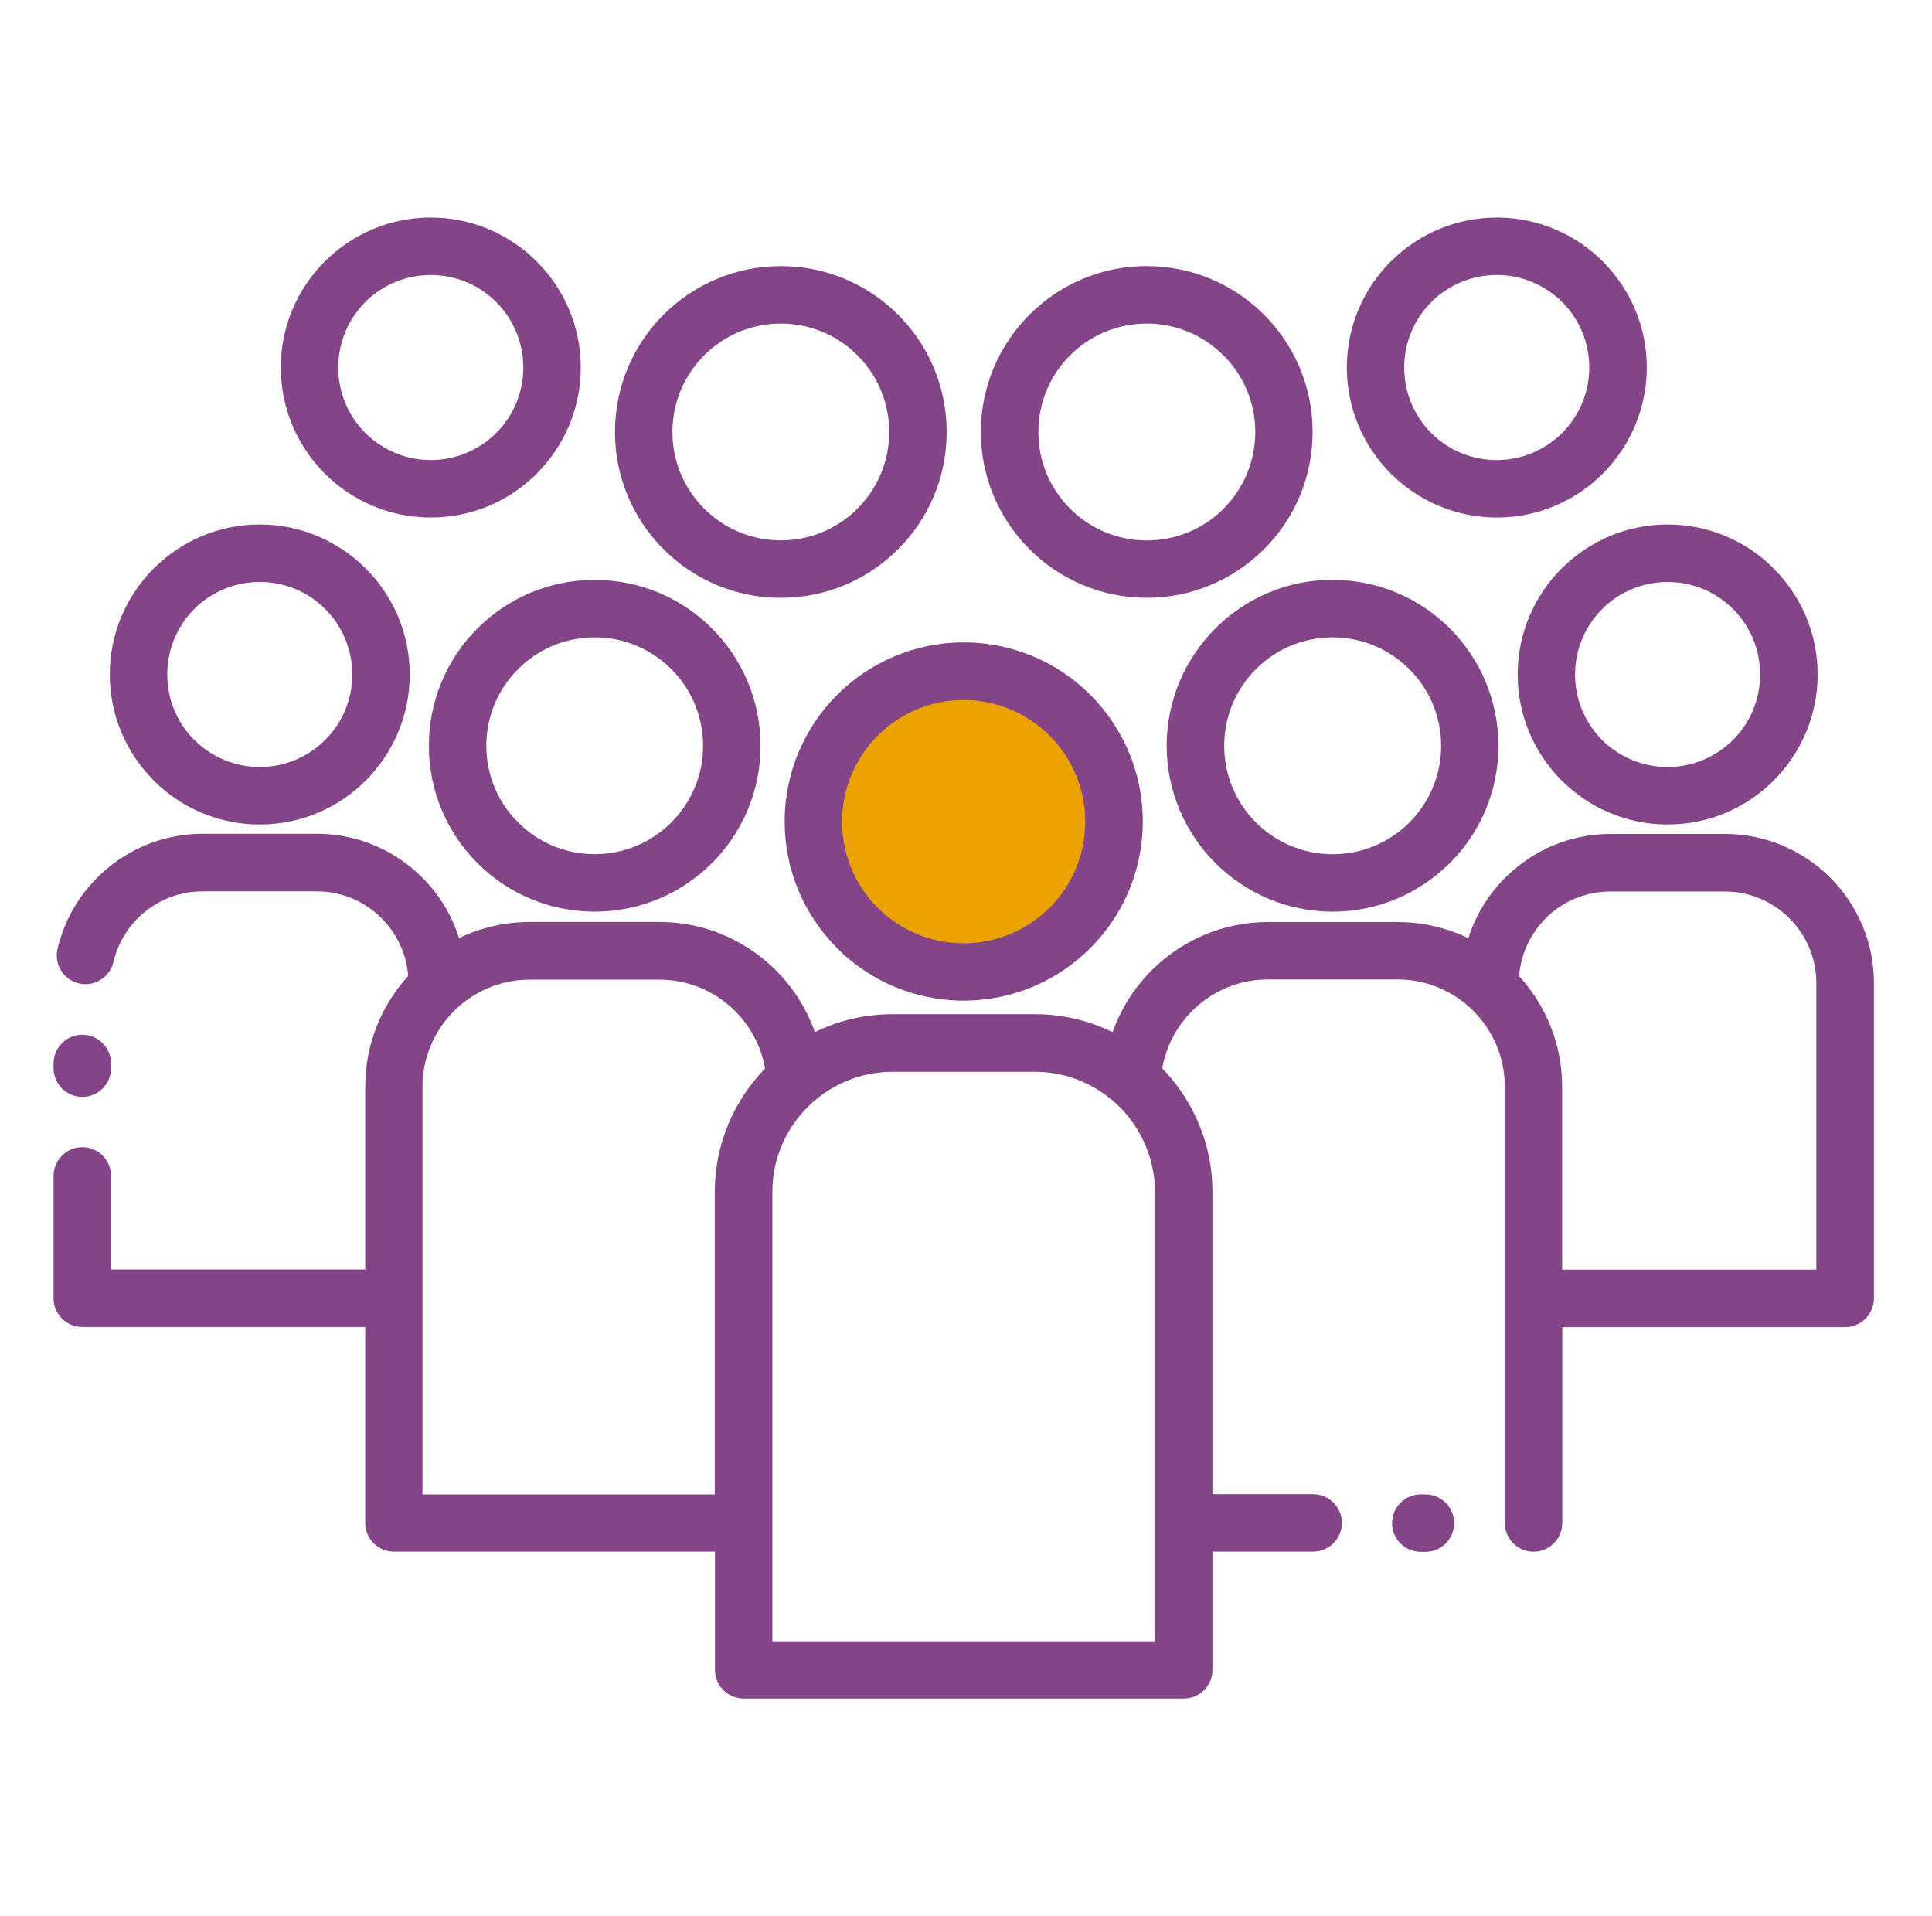 <svg width="121" height="120" viewBox="0 0 121 120" fill="none" xmlns="http://www.w3.org/2000/svg">
<circle cx="60" cy="52" r="9" fill="#E9A200"/>
<path d="M60.36 40.228C63.454 40.228 66.262 41.484 68.287 43.514C70.316 45.543 71.573 48.346 71.573 51.445C71.573 54.539 70.316 57.342 68.287 59.371C66.257 61.406 63.454 62.662 60.355 62.662C57.262 62.662 54.454 61.406 52.424 59.376L52.326 59.268C50.357 57.248 49.143 54.487 49.143 51.445C49.143 48.351 50.399 45.543 52.429 43.514C54.454 41.489 57.262 40.228 60.355 40.228L60.36 40.228ZM93.744 13.621C96.336 13.621 98.685 14.676 100.386 16.373L100.489 16.485C102.13 18.177 103.138 20.484 103.138 23.015C103.138 25.602 102.083 27.951 100.386 29.652C98.689 31.359 96.336 32.409 93.744 32.409C91.156 32.409 88.808 31.354 87.106 29.657C85.4 27.951 84.35 25.602 84.35 23.015C84.35 20.423 85.405 18.07 87.102 16.373L87.214 16.27C88.906 14.629 91.213 13.621 93.749 13.621L93.744 13.621ZM97.841 18.918C96.796 17.873 95.347 17.221 93.744 17.221C92.183 17.221 90.763 17.835 89.722 18.834L89.642 18.918C88.597 19.963 87.945 21.416 87.945 23.015C87.945 24.618 88.592 26.067 89.638 27.117C90.683 28.162 92.136 28.809 93.739 28.809C95.338 28.809 96.786 28.157 97.836 27.112C98.886 26.067 99.533 24.618 99.533 23.015C99.533 21.454 98.919 20.034 97.921 18.998L97.836 18.918L97.841 18.918ZM26.98 13.621C29.567 13.621 31.916 14.676 33.617 16.378C35.319 18.07 36.373 20.423 36.373 23.015C36.373 25.602 35.319 27.951 33.622 29.652C31.925 31.359 29.572 32.409 26.98 32.409C24.387 32.409 22.034 31.354 20.337 29.657L20.234 29.544C18.594 27.852 17.586 25.546 17.586 23.01C17.586 20.423 18.636 18.079 20.337 16.377L20.347 16.368C22.048 14.671 24.392 13.621 26.975 13.621L26.98 13.621ZM31.077 18.913C30.036 17.868 28.583 17.221 26.98 17.221C25.377 17.221 23.923 17.868 22.883 18.909C21.833 19.959 21.186 21.407 21.186 23.01C21.186 24.571 21.8 25.991 22.798 27.032L22.883 27.112C23.928 28.157 25.381 28.809 26.98 28.809C28.578 28.809 30.031 28.157 31.077 27.112C32.127 26.067 32.774 24.618 32.774 23.015C32.774 21.416 32.122 19.963 31.077 18.913ZM48.903 16.663C51.771 16.663 54.373 17.826 56.248 19.706C58.128 21.585 59.29 24.182 59.29 27.051C59.29 29.92 58.128 32.521 56.248 34.396C54.368 36.276 51.771 37.439 48.903 37.439C46.034 37.439 43.432 36.276 41.557 34.396C39.678 32.517 38.515 29.92 38.515 27.051C38.515 24.182 39.678 21.581 41.557 19.706C43.437 17.826 46.034 16.663 48.903 16.663ZM53.703 22.251C52.475 21.023 50.778 20.263 48.903 20.263C47.028 20.263 45.326 21.023 44.103 22.251C42.875 23.479 42.115 25.176 42.115 27.051C42.115 28.926 42.875 30.628 44.103 31.851C45.331 33.079 47.028 33.838 48.903 33.838C50.778 33.838 52.479 33.079 53.703 31.851C54.931 30.623 55.69 28.926 55.69 27.051C55.69 25.176 54.931 23.474 53.703 22.251ZM71.82 16.663C74.689 16.663 77.291 17.826 79.166 19.706C81.045 21.585 82.208 24.182 82.208 27.051C82.208 29.92 81.045 32.521 79.166 34.396L79.058 34.495C77.187 36.313 74.633 37.438 71.82 37.438C68.956 37.438 66.359 36.271 64.48 34.396C62.595 32.512 61.428 29.91 61.428 27.051C61.428 24.187 62.595 21.59 64.47 19.71C66.35 17.826 68.952 16.659 71.816 16.659L71.82 16.663ZM76.62 22.251C75.392 21.023 73.695 20.263 71.82 20.263C69.945 20.263 68.244 21.023 67.02 22.251C65.792 23.474 65.033 25.176 65.033 27.051C65.033 28.926 65.792 30.628 67.02 31.856C68.248 33.079 69.95 33.843 71.825 33.843C73.662 33.843 75.326 33.116 76.55 31.94L76.63 31.855C77.858 30.628 78.617 28.926 78.617 27.055C78.617 25.18 77.858 23.479 76.63 22.256L76.62 22.251ZM16.269 32.845C18.856 32.845 21.205 33.899 22.906 35.601C24.608 37.293 25.662 39.646 25.662 42.238C25.662 44.826 24.608 47.174 22.911 48.876C21.214 50.582 18.861 51.632 16.268 51.632C13.676 51.632 11.323 50.577 9.626 48.88L9.523 48.768C7.883 47.076 6.875 44.77 6.875 42.234C6.875 39.646 7.925 37.302 9.626 35.601L9.636 35.591C11.337 33.895 13.681 32.844 16.264 32.844L16.269 32.845ZM20.366 38.137C19.325 37.092 17.872 36.445 16.269 36.445C14.666 36.445 13.212 37.092 12.172 38.132C11.122 39.182 10.475 40.63 10.475 42.234C10.475 43.795 11.089 45.215 12.087 46.256L12.172 46.335C13.217 47.381 14.67 48.032 16.269 48.032C17.867 48.032 19.32 47.381 20.366 46.335C21.416 45.29 22.062 43.842 22.062 42.238C22.062 40.64 21.411 39.187 20.366 38.137ZM104.445 32.845C107.037 32.845 109.385 33.899 111.087 35.596L111.19 35.709C112.831 37.401 113.839 39.707 113.839 42.238C113.839 44.826 112.784 47.174 111.087 48.876C109.39 50.582 107.037 51.632 104.445 51.632C101.857 51.632 99.509 50.577 97.807 48.88C96.101 47.174 95.051 44.826 95.051 42.238C95.051 39.646 96.106 37.293 97.803 35.596L97.915 35.493C99.607 33.852 101.913 32.844 104.449 32.844L104.445 32.845ZM108.542 38.142C107.496 37.096 106.048 36.445 104.445 36.445C102.884 36.445 101.463 37.059 100.423 38.057L100.343 38.142C99.298 39.187 98.646 40.64 98.646 42.239C98.646 43.842 99.293 45.29 100.338 46.34C101.384 47.385 102.837 48.032 104.44 48.032C106.038 48.032 107.487 47.381 108.537 46.335C109.587 45.29 110.234 43.842 110.234 42.239C110.234 40.678 109.62 39.257 108.621 38.221L108.537 38.142L108.542 38.142ZM91.963 58.753C92.417 57.309 93.219 56.011 94.269 54.961L94.381 54.857C96.059 53.231 98.347 52.223 100.855 52.223H108.045C110.609 52.223 112.939 53.273 114.627 54.96C116.314 56.648 117.364 58.978 117.364 61.542V81.305C117.364 82.298 116.558 83.105 115.564 83.105H97.845V95.372C97.845 96.366 97.039 97.172 96.045 97.172C95.051 97.172 94.245 96.366 94.245 95.372V68.044C94.245 66.198 93.49 64.519 92.276 63.306C91.062 62.091 89.384 61.337 87.537 61.337H79.404C77.647 61.337 76.039 62.021 74.839 63.137C73.789 64.116 73.048 65.429 72.79 66.901C74.731 68.907 75.936 71.635 75.936 74.626V93.568H82.24C83.234 93.568 84.04 94.374 84.04 95.368C84.04 96.362 83.234 97.168 82.24 97.168H75.936V104.574C75.936 105.568 75.129 106.374 74.136 106.374H46.578C45.584 106.374 44.778 105.568 44.778 104.574V97.168H24.673C23.679 97.168 22.873 96.362 22.873 95.368V83.1H5.154C4.16 83.1 3.354 82.294 3.354 81.3V73.636C3.354 72.642 4.16 71.836 5.154 71.836C6.147 71.836 6.954 72.642 6.954 73.636V79.5H22.873V68.044C22.873 65.386 23.895 62.953 25.563 61.12C25.46 59.714 24.841 58.444 23.899 57.502C22.863 56.466 21.434 55.819 19.863 55.819H12.673C11.337 55.819 10.099 56.283 9.129 57.056C8.131 57.849 7.399 58.969 7.104 60.244C6.879 61.209 5.913 61.81 4.943 61.585C3.977 61.36 3.377 60.394 3.602 59.424C4.085 57.347 5.271 55.528 6.893 54.239C8.487 52.974 10.502 52.214 12.673 52.214H19.863C22.427 52.214 24.757 53.264 26.445 54.952C27.49 55.997 28.296 57.295 28.751 58.744C30.096 58.097 31.596 57.736 33.181 57.736H41.318C44.018 57.736 46.484 58.791 48.326 60.506C49.535 61.631 50.477 63.047 51.035 64.636C52.507 63.914 54.157 63.511 55.901 63.511H64.817C66.56 63.511 68.21 63.914 69.682 64.636C70.245 63.047 71.182 61.636 72.391 60.511C74.234 58.795 76.704 57.741 79.399 57.741H87.532C89.112 57.741 90.616 58.106 91.962 58.749L91.963 58.753ZM97.836 79.509H113.755V61.546C113.755 59.976 113.108 58.546 112.072 57.51C111.036 56.474 109.607 55.828 108.036 55.828H100.846C99.313 55.828 97.911 56.437 96.889 57.421L96.81 57.506C95.868 58.448 95.244 59.718 95.146 61.129C96.814 62.967 97.836 65.395 97.836 68.048L97.836 79.509ZM6.955 66.89C6.955 67.884 6.149 68.69 5.155 68.69C4.161 68.69 3.355 67.884 3.355 66.89V66.599C3.355 65.606 4.161 64.799 5.155 64.799C6.149 64.799 6.955 65.606 6.955 66.599V66.89ZM37.245 36.314C40.114 36.314 42.716 37.476 44.591 39.356C46.471 41.236 47.633 43.833 47.633 46.702C47.633 49.57 46.471 52.172 44.591 54.047C42.711 55.926 40.114 57.089 37.245 57.089C34.377 57.089 31.775 55.926 29.9 54.047C28.02 52.167 26.858 49.57 26.858 46.702C26.858 43.833 28.02 41.231 29.9 39.356C31.78 37.477 34.377 36.314 37.245 36.314ZM42.045 41.901C40.817 40.673 39.12 39.914 37.245 39.914C35.37 39.914 33.669 40.673 32.446 41.901C31.217 43.129 30.458 44.826 30.458 46.701C30.458 48.576 31.217 50.278 32.446 51.501C33.674 52.729 35.37 53.489 37.245 53.489C39.12 53.489 40.822 52.729 42.045 51.501C43.274 50.273 44.033 48.576 44.033 46.701C44.033 44.826 43.273 43.125 42.045 41.901ZM83.46 36.314C86.329 36.314 88.93 37.476 90.805 39.356C92.685 41.236 93.847 43.833 93.847 46.702C93.847 49.57 92.685 52.172 90.805 54.047L90.697 54.145C88.827 55.964 86.272 57.089 83.46 57.089C80.596 57.089 77.999 55.922 76.119 54.047C74.235 52.162 73.068 49.561 73.068 46.701C73.068 43.837 74.235 41.24 76.11 39.361C77.99 37.476 80.591 36.309 83.455 36.309L83.46 36.314ZM88.26 41.901C87.032 40.673 85.335 39.914 83.46 39.914C81.585 39.914 79.883 40.673 78.66 41.901C77.432 43.125 76.672 44.826 76.672 46.701C76.672 48.576 77.432 50.278 78.66 51.506C79.888 52.729 81.59 53.493 83.465 53.493C85.302 53.493 86.966 52.767 88.19 51.59L88.269 51.506C89.497 50.278 90.257 48.576 90.257 46.706C90.257 44.831 89.497 43.129 88.269 41.906L88.26 41.901ZM89.272 93.581C90.266 93.581 91.072 94.387 91.072 95.381C91.072 96.374 90.266 97.181 89.272 97.181H88.982C87.988 97.181 87.182 96.374 87.182 95.381C87.182 94.387 87.988 93.581 88.982 93.581H89.272ZM47.914 66.913C47.661 65.441 46.921 64.129 45.866 63.149C44.671 62.033 43.063 61.349 41.305 61.349H33.168C31.325 61.349 29.647 62.104 28.428 63.318C27.215 64.532 26.46 66.21 26.46 68.057V93.584H44.765V74.642C44.765 71.647 45.969 68.919 47.91 66.917L47.914 66.913ZM65.732 46.068C64.359 44.694 62.451 43.837 60.351 43.837C58.251 43.837 56.343 44.69 54.969 46.068C53.591 47.446 52.738 49.349 52.738 51.454C52.738 53.516 53.554 55.391 54.88 56.76L54.965 56.84C56.343 58.218 58.246 59.071 60.351 59.071C62.451 59.071 64.359 58.218 65.737 56.84C67.115 55.466 67.968 53.558 67.968 51.454C67.968 49.354 67.115 47.446 65.737 46.068L65.732 46.068ZM64.808 67.119H55.893C53.826 67.119 51.946 67.968 50.582 69.327C49.218 70.686 48.374 72.566 48.374 74.638V102.786H72.332V74.638C72.332 72.613 71.521 70.766 70.209 69.407L70.124 69.327C68.76 67.963 66.881 67.119 64.813 67.119L64.808 67.119Z" fill="#844588"/>
</svg>
